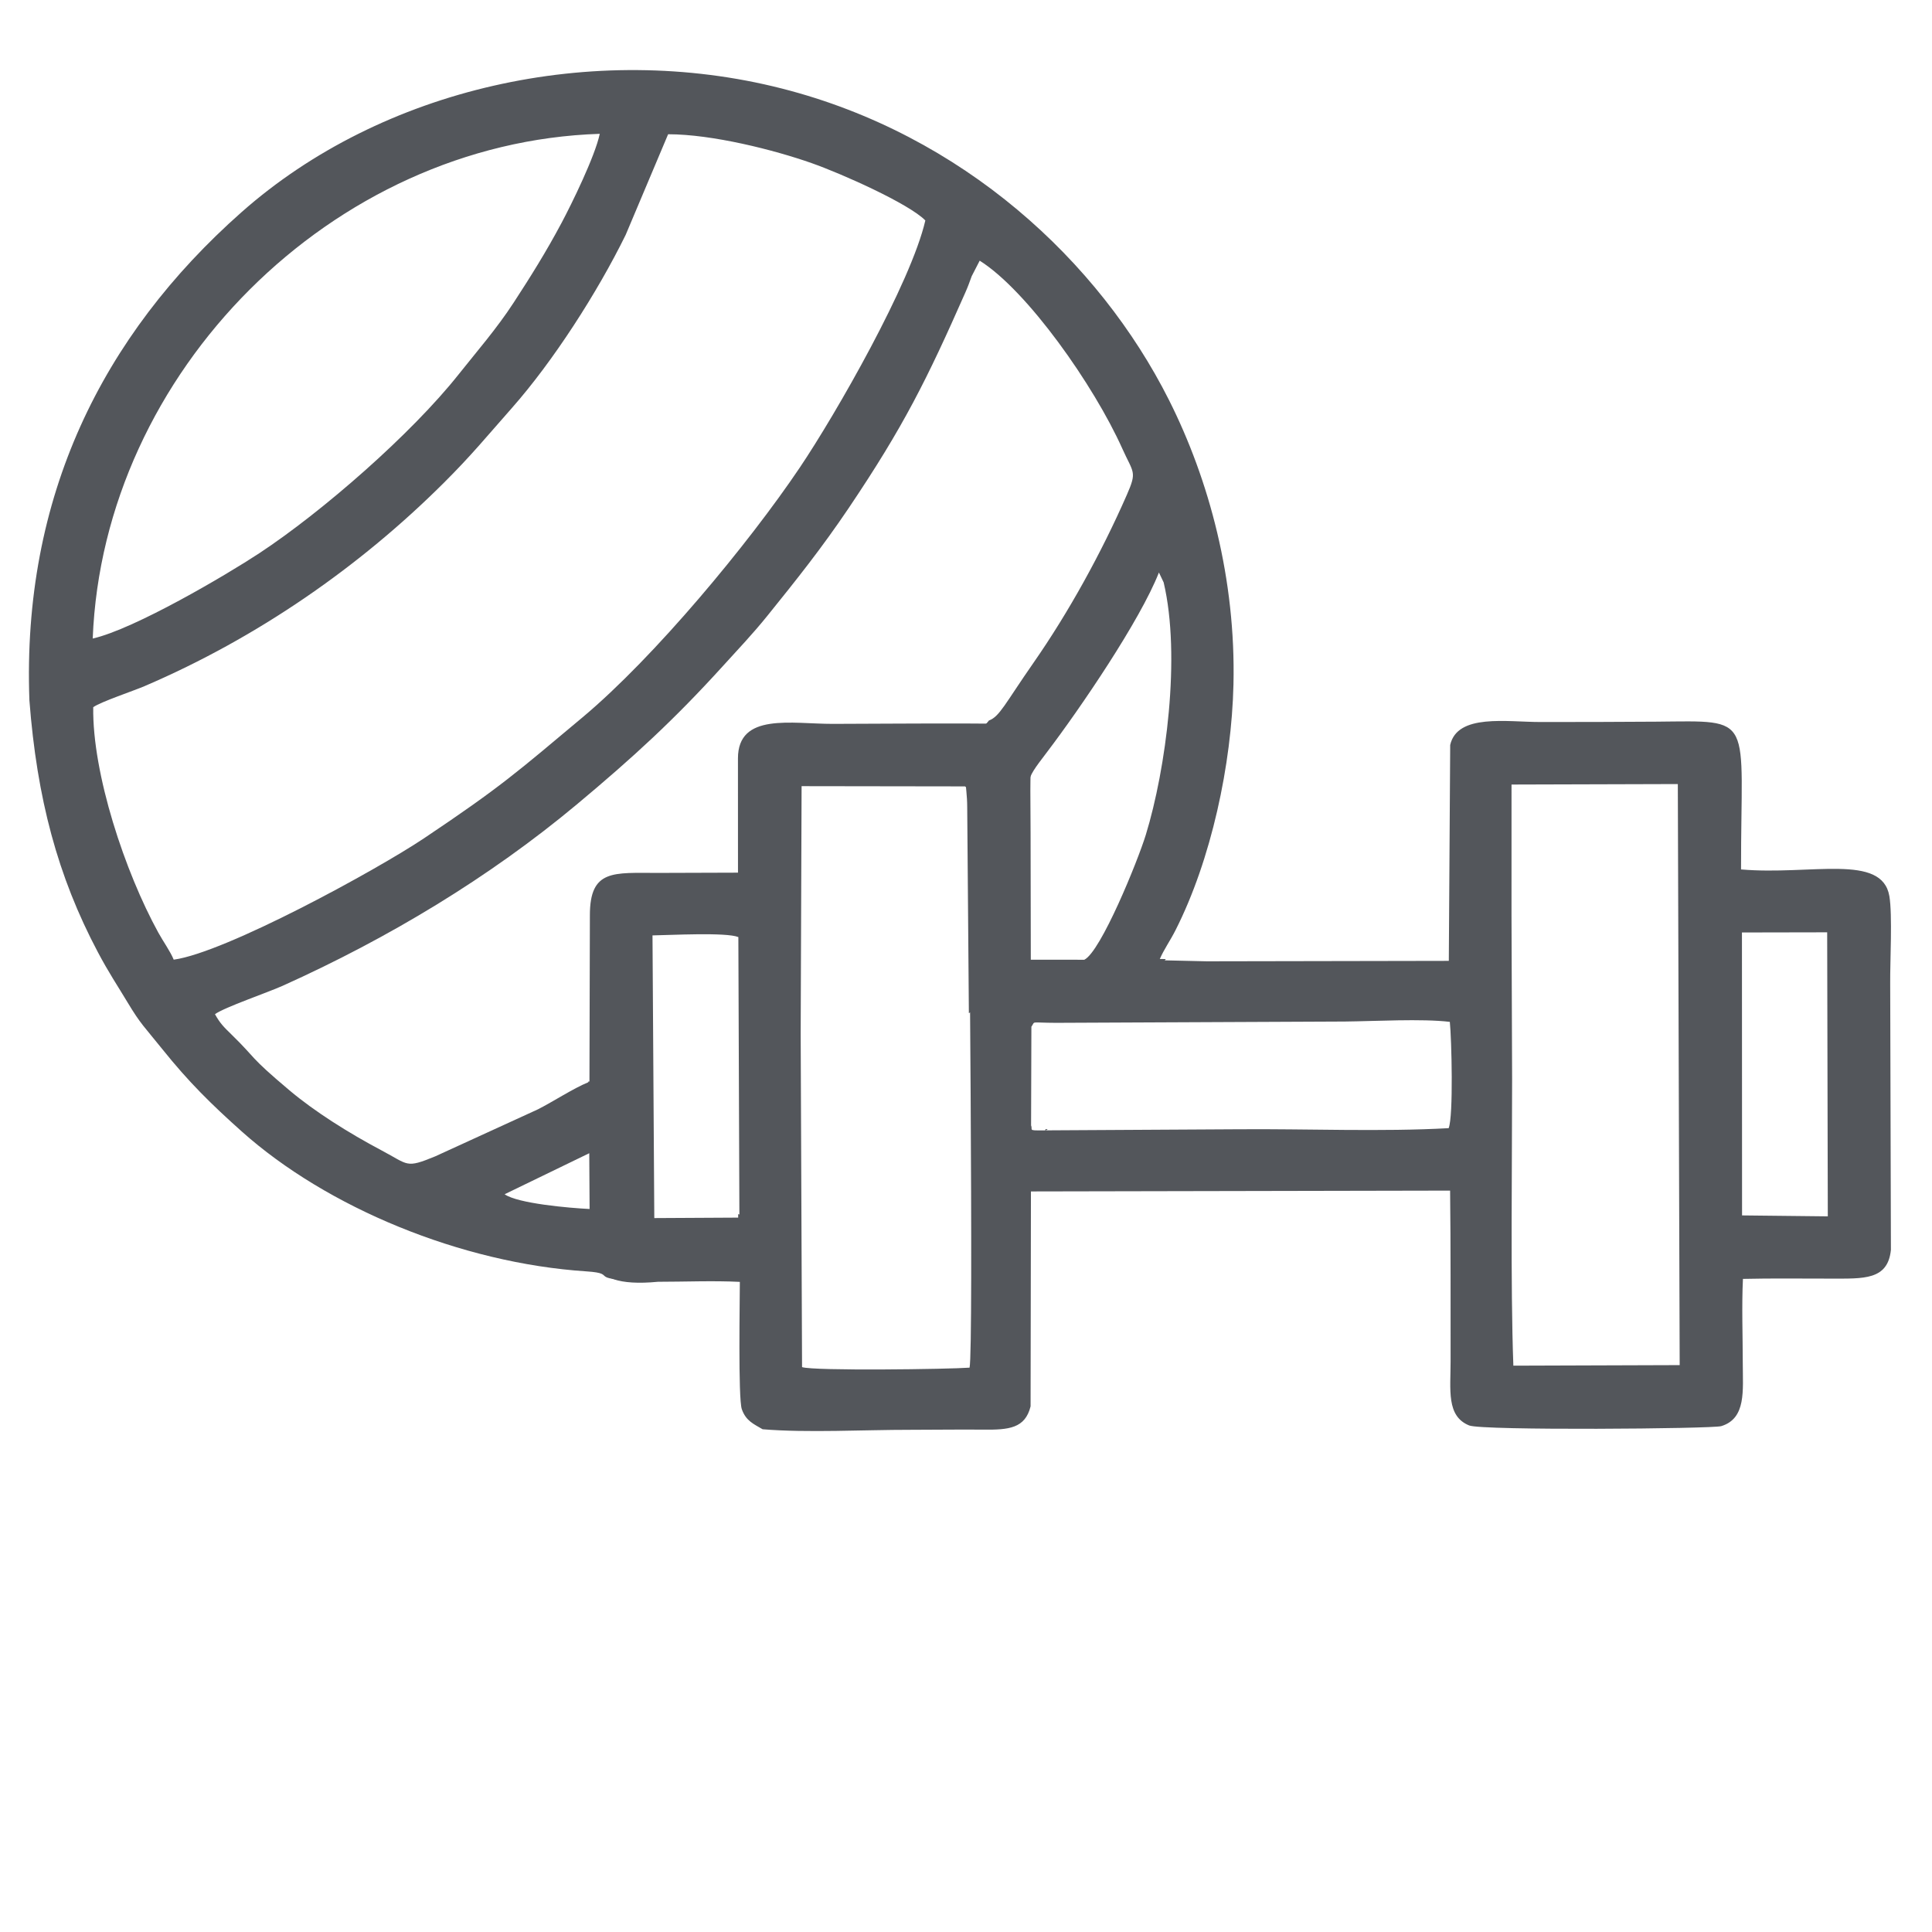 <?xml version="1.0" encoding="UTF-8"?> <svg xmlns="http://www.w3.org/2000/svg" width="105" height="105" viewBox="0 0 105 105" fill="none"><path fill-rule="evenodd" clip-rule="evenodd" d="M52.566 43.871C52.568 44.614 52.615 49.455 52.656 55.064C53.496 54.535 54.65 54.576 55.441 55.186C55.808 55.21 56.158 55.323 56.466 55.504C56.642 55.51 56.91 55.52 57.323 55.521L60.627 55.506C60.654 55.468 60.681 55.427 60.709 55.381C60.968 54.955 61.139 54.823 61.202 54.73C61.437 54.384 61.944 53.956 62.005 53.865C62.226 53.54 62.307 53.532 62.464 53.363L62.825 52.861C63.031 52.434 63.229 52.307 63.303 52.197C63.32 52.171 63.338 52.146 63.356 52.121L63.033 52.12C63.265 51.585 63.601 51.12 63.884 50.56C65.829 46.724 66.934 41.557 67.036 37.202C67.168 31.489 65.722 26.091 63.526 21.729C59.737 14.202 52.339 7.321 42.495 4.812C32.229 2.195 20.751 4.784 13.124 11.534C5.545 18.239 1.193 27.023 1.598 38.061C2.007 43.385 3.131 47.621 5.321 51.752C5.915 52.873 6.375 53.548 6.925 54.465C7.657 55.683 7.832 55.784 8.824 57.021C10.259 58.81 11.474 60.005 13.133 61.488C17.761 65.626 25.047 68.649 31.864 69.096C33.824 69.224 31.439 69.597 35.693 69.594C37.008 69.593 38.427 69.538 39.748 69.582C40.443 69.565 41.394 69.583 41.694 69.583C42.212 69.583 42.741 69.618 43.254 69.549C43.34 69.537 43.423 69.53 43.503 69.527L43.489 66.091C43.086 66.135 42.677 66.089 42.312 65.956C42.084 65.872 42.115 65.924 41.827 65.873C41.255 66.132 40.652 66.154 40.117 65.986L40.118 66.175L35.492 66.2L35.441 58.126C34.994 58.115 34.615 58.101 34.478 58.144L33.895 58.246C33.523 58.288 33.506 58.342 33.193 58.422L32.605 58.615C32.393 58.711 32.183 58.761 31.968 58.785V58.82C31.162 59.149 30.068 59.866 29.241 60.287L23.647 62.848C22.037 63.509 22.224 63.308 20.743 62.525C18.947 61.576 17.09 60.403 15.732 59.258C13.458 57.342 13.992 57.6 12.584 56.226C12.151 55.804 11.966 55.623 11.683 55.119C12.195 54.746 14.547 53.942 15.363 53.575C21.108 50.99 26.593 47.687 31.342 43.724C34.428 41.148 36.648 39.107 39.279 36.208C40.137 35.262 40.897 34.469 41.715 33.455C43.264 31.535 44.653 29.797 46.128 27.608C49.116 23.172 50.382 20.613 52.463 15.9C52.617 15.551 52.685 15.353 52.81 15.009L53.244 14.167C55.835 15.797 59.454 20.946 60.995 24.381C61.597 25.722 61.807 25.605 61.241 26.895C59.861 30.042 58.084 33.272 56.16 36.033C54.619 38.247 54.328 38.943 53.745 39.159C53.644 39.291 53.526 39.416 53.39 39.534L53.204 39.843C53.116 40.026 53.12 40.162 52.956 40.463L52.807 40.815C52.231 42.176 52.563 42.537 52.566 43.871ZM56.815 61.451C56.858 61.421 56.901 61.392 56.944 61.364L56.819 61.365L56.815 61.451ZM32.025 62.675L32.043 65.706C30.938 65.654 28.132 65.407 27.425 64.905L32.025 62.675ZM55.943 45.231C55.933 42.127 55.531 42.681 56.91 40.866C58.714 38.49 61.96 33.727 62.985 31.114L63.242 31.653C64.19 35.66 63.364 41.813 62.273 45.368C61.831 46.808 59.827 51.722 58.93 52.16L55.955 52.158L55.943 45.231ZM5.067 38.433C5.501 38.132 7.239 37.554 7.856 37.29C14.008 34.653 19.561 30.788 24.12 26.242C25.636 24.732 26.445 23.73 27.829 22.164C30.053 19.645 32.462 15.907 34.004 12.765L36.311 7.296C38.707 7.296 42.081 8.149 44.119 8.868C45.759 9.446 49.404 11.073 50.29 11.982C49.509 15.368 45.437 22.49 43.456 25.428C40.669 29.563 35.575 35.708 31.668 38.979C28.127 41.944 27.232 42.756 23.043 45.56C20.464 47.286 12.258 51.771 9.441 52.156C9.258 51.707 8.877 51.181 8.605 50.687C6.796 47.402 5.013 42.047 5.067 38.433ZM5.039 34.703C5.609 20.224 18.046 7.741 32.596 7.273C32.337 8.497 31.067 11.086 30.517 12.118C29.67 13.708 28.819 15.062 27.919 16.443C26.992 17.867 25.909 19.107 24.914 20.361C22.356 23.585 17.518 27.809 14.096 30.064C12.325 31.232 7.317 34.186 5.039 34.703Z" fill="#53565B"></path><path fill-rule="evenodd" clip-rule="evenodd" d="M43.515 56.192L43.565 42.726L52.447 42.739C52.7 42.973 52.629 42.287 52.634 43.94C52.639 45.798 52.924 73.306 52.694 74.329C51.578 74.414 44.233 74.514 43.59 74.3L43.515 56.192ZM35.462 50.837C36.421 50.823 39.456 50.657 40.128 50.928L40.185 66.243L35.56 66.268L35.462 50.837ZM94.671 50.678L99.303 50.669L99.337 66.106L94.677 66.055L94.671 50.678ZM32.093 62.743L32.111 65.774C32.13 67.902 31.424 70.077 35.76 69.662C37.207 69.662 38.779 69.595 40.209 69.667C40.211 70.535 40.11 76.001 40.316 76.587C40.541 77.231 40.976 77.398 41.446 77.677C43.882 77.879 46.97 77.704 49.48 77.707C50.799 77.708 52.117 77.684 53.435 77.698C54.831 77.713 55.714 77.629 56.01 76.433L56.029 64.752L78.81 64.707C78.846 67.79 78.833 70.891 78.837 73.975C78.838 75.529 78.596 76.967 79.848 77.471C80.558 77.757 93.065 77.654 93.547 77.507C94.911 77.09 94.717 75.57 94.716 74.099C94.715 72.612 94.654 70.972 94.725 69.505C96.308 69.467 97.949 69.493 99.539 69.49C101.27 69.487 102.601 69.583 102.767 67.926L102.728 53.457C102.717 52.274 102.855 49.711 102.683 48.703C102.283 46.363 98.422 47.58 94.622 47.252C94.61 38.795 95.437 39.175 90.021 39.221C87.923 39.239 85.817 39.238 83.718 39.24C81.893 39.241 79.206 38.772 78.815 40.486L78.74 52.221L65.587 52.245L63.1 52.188C61.925 52.25 62.378 52.258 60.969 52.205C59.531 52.225 59.971 52.193 58.997 52.228L56.022 52.226L56.01 45.299C56 42.195 55.985 43.507 56.019 41.459L56.089 40.688C56.087 39.73 56.105 40.174 56.095 39.345C54.328 39.338 54.17 39.324 52.446 39.32C50.058 39.314 47.666 39.335 45.277 39.341C43.021 39.347 40.105 38.711 40.106 41.22L40.108 47.427L35.761 47.441C33.349 47.444 32.056 47.223 32.059 49.749L32.035 58.889C32.009 60.575 32.098 61.102 32.093 62.743ZM56.054 55.801C56.287 55.476 55.937 55.584 57.39 55.589L73.088 55.518C74.723 55.502 77.258 55.354 78.795 55.536C78.891 56.449 78.996 60.655 78.732 61.313C75.086 61.518 70.982 61.342 67.278 61.373L57.267 61.43C55.732 61.441 56.158 61.469 56.037 61.164L56.054 55.801ZM82.147 49.749L82.148 42.638L91.186 42.612L91.287 74.191L82.248 74.221C82.085 69.846 82.183 62.989 82.18 58.648L82.147 49.749Z" fill="#53565B"></path></svg> 